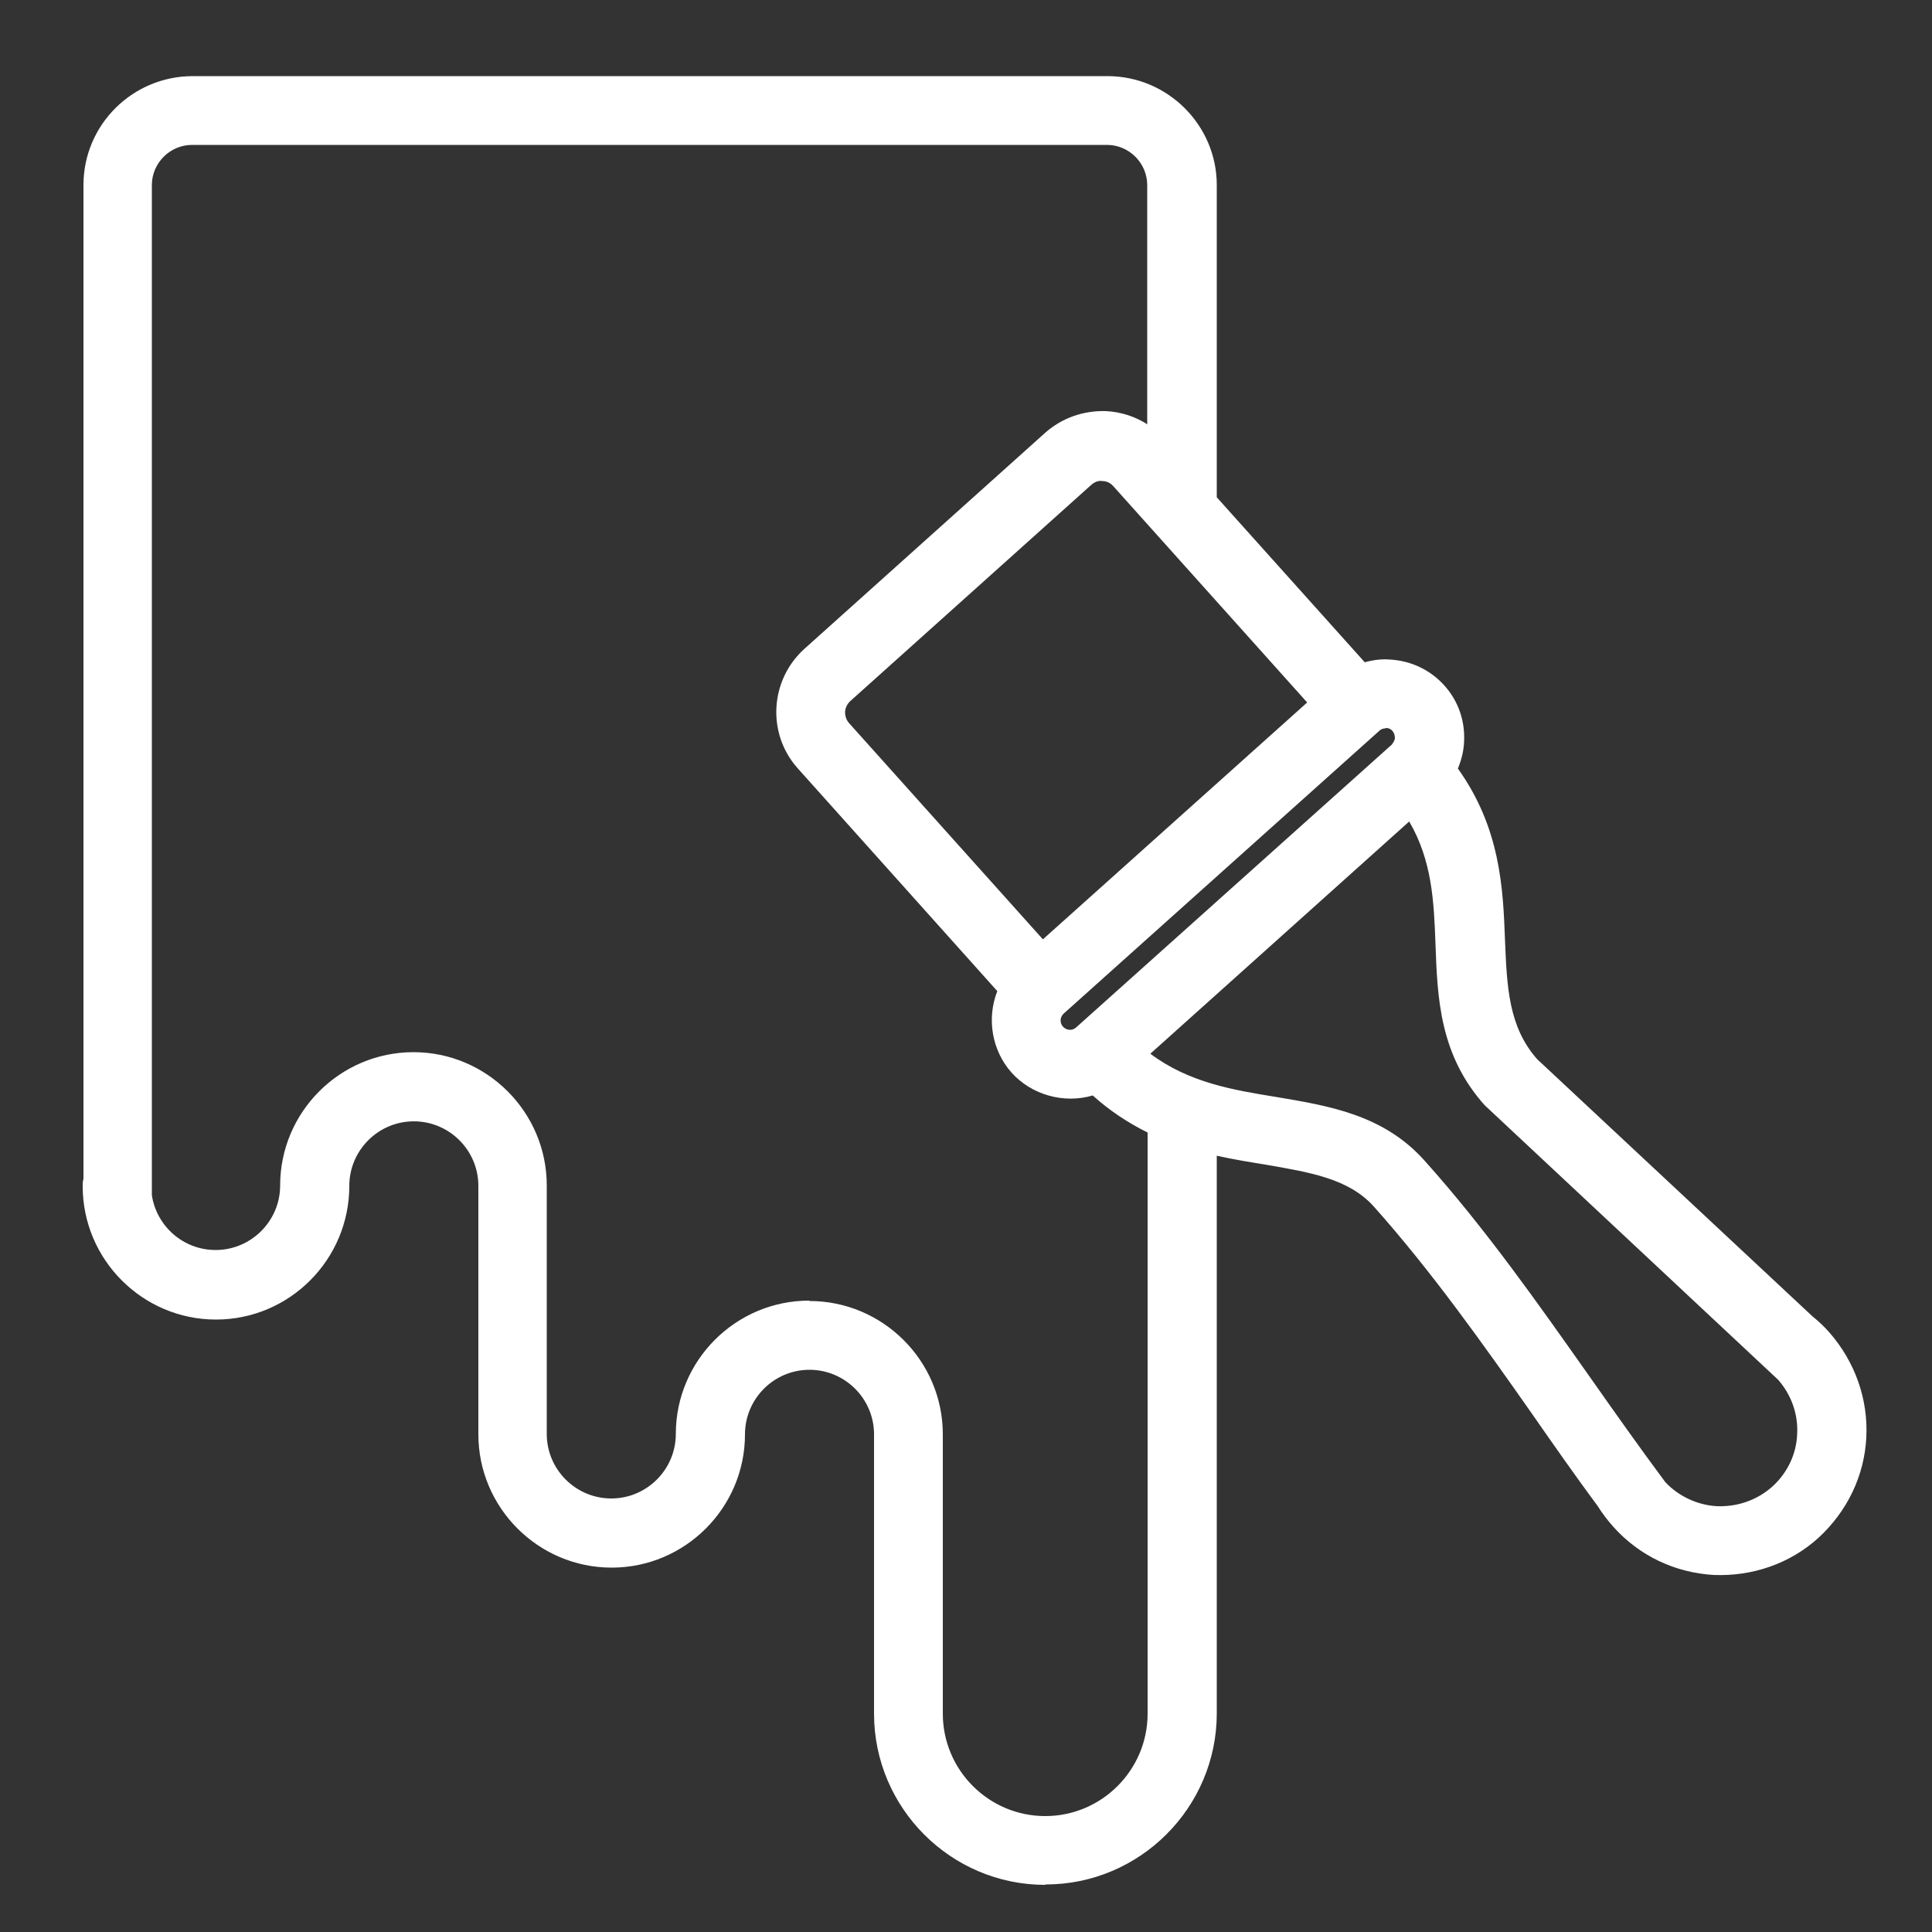 <svg xmlns="http://www.w3.org/2000/svg" id="Calque_1" viewBox="0 0 50 50"><rect x="0" y="0" width="50" height="50" fill="#333333" stroke="none"/><path d="M47.17,34.66s0,0,0,0c0,0,0,0,0,0-.13-.15-.27-.28-.43-.4l-7.15-6.68c-.8-.9-.84-1.98-.89-3.22-.06-1.38-.12-2.93-1.26-4.44,.12-.22,.19-.47,.2-.73,.03-.47-.13-.93-.45-1.28-.32-.35-.75-.56-1.23-.59-.25-.01-.5,.03-.73,.11l-4-4.46V4.79c0-1.42-1.16-2.57-2.57-2.57H4.97c-1.42,0-2.57,1.16-2.57,2.57V30.52c-.01,.05-.02,.11-.02,.16,0,1.77,1.44,3.2,3.2,3.2s3.2-1.44,3.2-3.2h0s0,0,0,0c0-1.06,.86-1.92,1.92-1.92s1.92,.86,1.92,1.92v6.43c0,1.77,1.44,3.2,3.2,3.2s3.2-1.44,3.2-3.2h0s0,0,0,0c0-1.06,.86-1.92,1.92-1.92s1.92,.86,1.92,1.92v7.23h0c0,2.31,1.88,4.18,4.18,4.18s4.18-1.88,4.18-4.18h0v-14.75c.53,.13,1.05,.22,1.55,.3,1.2,.2,2.24,.37,2.95,1.16h0c1.5,1.68,2.84,3.58,4.14,5.42,.55,.78,1.11,1.58,1.69,2.37,.11,.18,.23,.34,.37,.5,.63,.7,1.49,1.11,2.42,1.16,.07,0,.13,0,.2,0,.87,0,1.69-.31,2.34-.9,.7-.63,1.11-1.49,1.16-2.42,.05-.93-.26-1.83-.88-2.52Zm-11.29-16.07c.13,0,.25,.07,.34,.16,.09,.1,.13,.22,.13,.36,0,.13-.07,.25-.16,.34,0,0,0,0,0,0l-8.17,7.32s0,0,0,0c-.2,.18-.52,.16-.7-.04-.18-.2-.16-.52,.04-.7l8.17-7.32s0,0,0,0c.1-.09,.22-.13,.36-.13Zm-14.09,.27h0c-.24-.27-.22-.69,.05-.93h0l6.23-5.59s0,0,0,0c.13-.12,.3-.18,.48-.17,.18,0,.34,.09,.45,.22,0,0,0,0,0,0l5.19,5.79-7.21,6.47-5.19-5.79Zm8.16,25.48h0c0,1.6-1.3,2.9-2.9,2.9s-2.9-1.3-2.9-2.9v-7.23c0-1.77-1.44-3.2-3.2-3.2s-3.2,1.44-3.2,3.2c0,0,0,0,0,0,0,1.06-.86,1.92-1.92,1.92s-1.92-.86-1.92-1.92v-6.43c0-1.77-1.44-3.2-3.2-3.2s-3.2,1.44-3.2,3.2h0c0,1.06-.86,1.92-1.92,1.92s-1.92-.86-1.92-1.92h.02V4.79c0-.71,.58-1.29,1.29-1.29H28.66c.71,0,1.29,.58,1.29,1.29v6.74c-.35-.38-.82-.6-1.33-.63-.52-.03-1.02,.15-1.4,.49,0,0,0,0,0,0l-6.23,5.59h0c-.8,.71-.86,1.94-.15,2.74h0s5.27,5.88,5.27,5.88c-.32,.63-.24,1.43,.26,1.99,.35,.39,.84,.59,1.32,.59,.22,0,.44-.04,.65-.12,.52,.49,1.06,.83,1.61,1.09v15.2h0Zm16.83-7.23c-.03,.59-.29,1.14-.74,1.54-.44,.4-1.01,.6-1.61,.57-.59-.03-1.13-.29-1.52-.72-.68-.9-1.34-1.85-1.99-2.77-1.32-1.87-2.68-3.8-4.23-5.54h0c-1.01-1.12-2.37-1.35-3.7-1.57-1.24-.2-2.51-.41-3.61-1.36l7.15-6.41c.78,1.14,.82,2.31,.87,3.54,.05,1.37,.11,2.78,1.23,4.03,0,0,0,0,0,0,0,0,0,0,0,0h0s.03,.03,.04,.04l7.54,7.04c.39,.44,.58,1,.55,1.59Z" style="fill:#fff;"></path><path d="M27.05,48.78c-2.44,0-4.43-1.99-4.43-4.43v-7.23c0-.92-.75-1.67-1.67-1.67s-1.67,.75-1.67,1.67c0,1.9-1.55,3.45-3.45,3.45s-3.45-1.55-3.45-3.45v-6.43c0-.92-.75-1.67-1.67-1.67s-1.67,.75-1.67,1.67c0,1.91-1.55,3.46-3.45,3.46s-3.45-1.55-3.45-3.45c0-.06,0-.13,.02-.19V4.79c0-1.56,1.27-2.82,2.83-2.82H28.66c1.56,0,2.83,1.27,2.83,2.82V12.87l3.83,4.27c.21-.06,.44-.09,.66-.07,.54,.03,1.04,.27,1.4,.67,.36,.4,.54,.92,.51,1.46-.01,.24-.07,.47-.16,.69,1.1,1.54,1.17,3.09,1.22,4.46,.05,1.19,.09,2.22,.83,3.06l7.13,6.66c.15,.12,.3,.26,.44,.42h0c.66,.76,1,1.72,.95,2.71-.05,1-.5,1.92-1.24,2.6-.74,.67-1.71,1-2.71,.96-1.01-.06-1.93-.5-2.6-1.25-.15-.17-.28-.34-.4-.53-.57-.77-1.13-1.57-1.68-2.36-1.29-1.84-2.63-3.73-4.12-5.4-.65-.72-1.65-.88-2.8-1.08-.37-.06-.81-.13-1.26-.23v14.43c0,2.44-1.99,4.43-4.43,4.43Zm-6.1-13.83c1.2,0,2.17,.97,2.17,2.17v7.23c0,2.17,1.76,3.93,3.93,3.93s3.93-1.76,3.93-3.93v-15.07l.31,.08c.53,.13,1.06,.22,1.53,.3,1.25,.21,2.33,.38,3.1,1.24,1.51,1.69,2.86,3.6,4.15,5.44,.55,.78,1.11,1.58,1.69,2.37,.11,.18,.23,.34,.36,.48,.58,.65,1.38,1.03,2.25,1.08,.83,.04,1.71-.25,2.35-.83,.65-.58,1.03-1.38,1.08-2.25,.05-.86-.24-1.69-.82-2.34l-.02-.02c-.12-.13-.25-.26-.39-.37l-7.17-6.69c-.88-.99-.92-2.15-.97-3.39-.05-1.34-.11-2.85-1.21-4.3l-.1-.13,.07-.14c.1-.19,.16-.41,.17-.63,.02-.41-.12-.8-.39-1.1s-.65-.48-1.05-.5c-.22-.02-.42,.02-.62,.1l-.16,.06-4.18-4.66V4.79c0-1.28-1.04-2.32-2.33-2.32H4.97c-1.28,0-2.33,1.04-2.33,2.32V30.58s-.02,.07-.02,.1c0,1.63,1.32,2.95,2.95,2.95s2.95-1.33,2.95-2.95c0-1.2,.98-2.17,2.17-2.17s2.17,.97,2.17,2.17v6.43c0,1.63,1.32,2.95,2.95,2.95s2.95-1.33,2.95-2.95c0-1.2,.97-2.17,2.17-2.17Zm6.1,12.55c-1.74,0-3.15-1.41-3.15-3.15v-7.23c0-1.63-1.32-2.95-2.95-2.95s-2.95,1.33-2.95,2.95c0,1.2-.97,2.17-2.17,2.17s-2.17-.97-2.17-2.17v-6.43c0-1.63-1.32-2.95-2.95-2.95s-2.95,1.32-2.95,2.95c0,1.2-.97,2.17-2.17,2.17s-2.17-.97-2.17-2.17l.02-25.9c0-.85,.69-1.54,1.54-1.54H28.66c.85,0,1.54,.69,1.54,1.54v7.39l-.43-.48c-.3-.33-.71-.52-1.16-.55-.46-.03-.88,.13-1.22,.43l-6.23,5.59c-.69,.62-.75,1.69-.13,2.39l5.39,6.01-.08,.15c-.28,.56-.19,1.25,.22,1.71,.42,.46,1.11,.63,1.7,.4l.15-.06,.12,.11c.46,.44,.96,.78,1.54,1.04l.15,.07v15.36c0,1.74-1.41,3.15-3.15,3.15Zm-6.1-13.83c1.9,0,3.45,1.55,3.45,3.45v7.23c0,1.46,1.19,2.65,2.65,2.65s2.65-1.19,2.65-2.65v-15.04c-.52-.26-.99-.57-1.42-.96-.74,.22-1.58-.01-2.1-.59-.51-.57-.65-1.4-.37-2.11l-5.16-5.76c-.81-.9-.73-2.29,.17-3.1l6.23-5.59c.44-.39,1-.58,1.58-.56,.38,.02,.75,.14,1.06,.34V4.79c0-.57-.47-1.04-1.04-1.04H4.97c-.57,0-1.04,.47-1.04,1.04V30.93c.12,.8,.81,1.42,1.65,1.42,.92,0,1.67-.75,1.67-1.67,0-1.9,1.55-3.45,3.45-3.45s3.45,1.55,3.45,3.45v6.43c0,.92,.75,1.67,1.67,1.67s1.67-.75,1.67-1.67c0-1.9,1.55-3.45,3.45-3.45Zm23.6,5.81s-.09,0-.14,0c-.65-.04-1.25-.32-1.69-.8-.69-.93-1.36-1.87-2-2.79-1.31-1.86-2.67-3.79-4.21-5.52-.95-1.06-2.27-1.27-3.55-1.49-1.27-.21-2.58-.42-3.73-1.41l-.22-.19,7.58-6.79,.16,.24c.82,1.2,.87,2.4,.92,3.67,.05,1.32,.11,2.68,1.15,3.86l.07,.05h0s7.52,7.04,7.52,7.04c.45,.51,.67,1.14,.63,1.79h0c-.04,.66-.33,1.27-.82,1.71-.46,.41-1.04,.63-1.65,.63Zm-14.78-12.21c1,.75,2.15,.94,3.26,1.12,1.37,.23,2.78,.46,3.84,1.65,1.57,1.75,2.93,3.69,4.25,5.56,.64,.91,1.31,1.86,1.98,2.76,.34,.36,.82,.59,1.33,.62,.53,.02,1.03-.15,1.43-.5,.39-.35,.63-.84,.65-1.36h0c.03-.52-.15-1.02-.49-1.41l-7.6-7.11c-1.16-1.3-1.22-2.76-1.27-4.17-.04-1.11-.09-2.16-.68-3.17l-6.71,6.02Zm-2.08-.11c-.2,0-.41-.08-.55-.25-.27-.31-.25-.78,.06-1.05l8.17-7.32c.15-.13,.33-.18,.54-.19,.2,.01,.38,.1,.51,.25,.13,.15,.2,.34,.19,.54-.01,.2-.1,.38-.25,.51l-8.17,7.32c-.14,.13-.32,.19-.5,.19Zm8.17-8.31c-.06,0-.12,.02-.16,.06l-8.17,7.32c-.1,.09-.11,.24-.02,.34s.24,.11,.34,.02l8.17-7.32s.08-.1,.08-.17c0-.07-.02-.13-.06-.18-.04-.05-.1-.08-.17-.08h0s0,0-.01,0Zm-8.9,6.17l-5.36-5.98c-.33-.37-.3-.95,.07-1.28l6.23-5.59c.18-.16,.41-.25,.66-.23,.24,.01,.46,.12,.63,.3l5.36,5.98-7.59,6.8Zm-4.99-6.31l5.02,5.6,6.84-6.13-5.02-5.6c-.07-.08-.17-.13-.28-.13-.11-.02-.21,.03-.29,.1l-6.23,5.59c-.08,.07-.13,.17-.14,.28,0,.11,.03,.21,.1,.29h0Z" style="fill:#fff;"></path></svg>